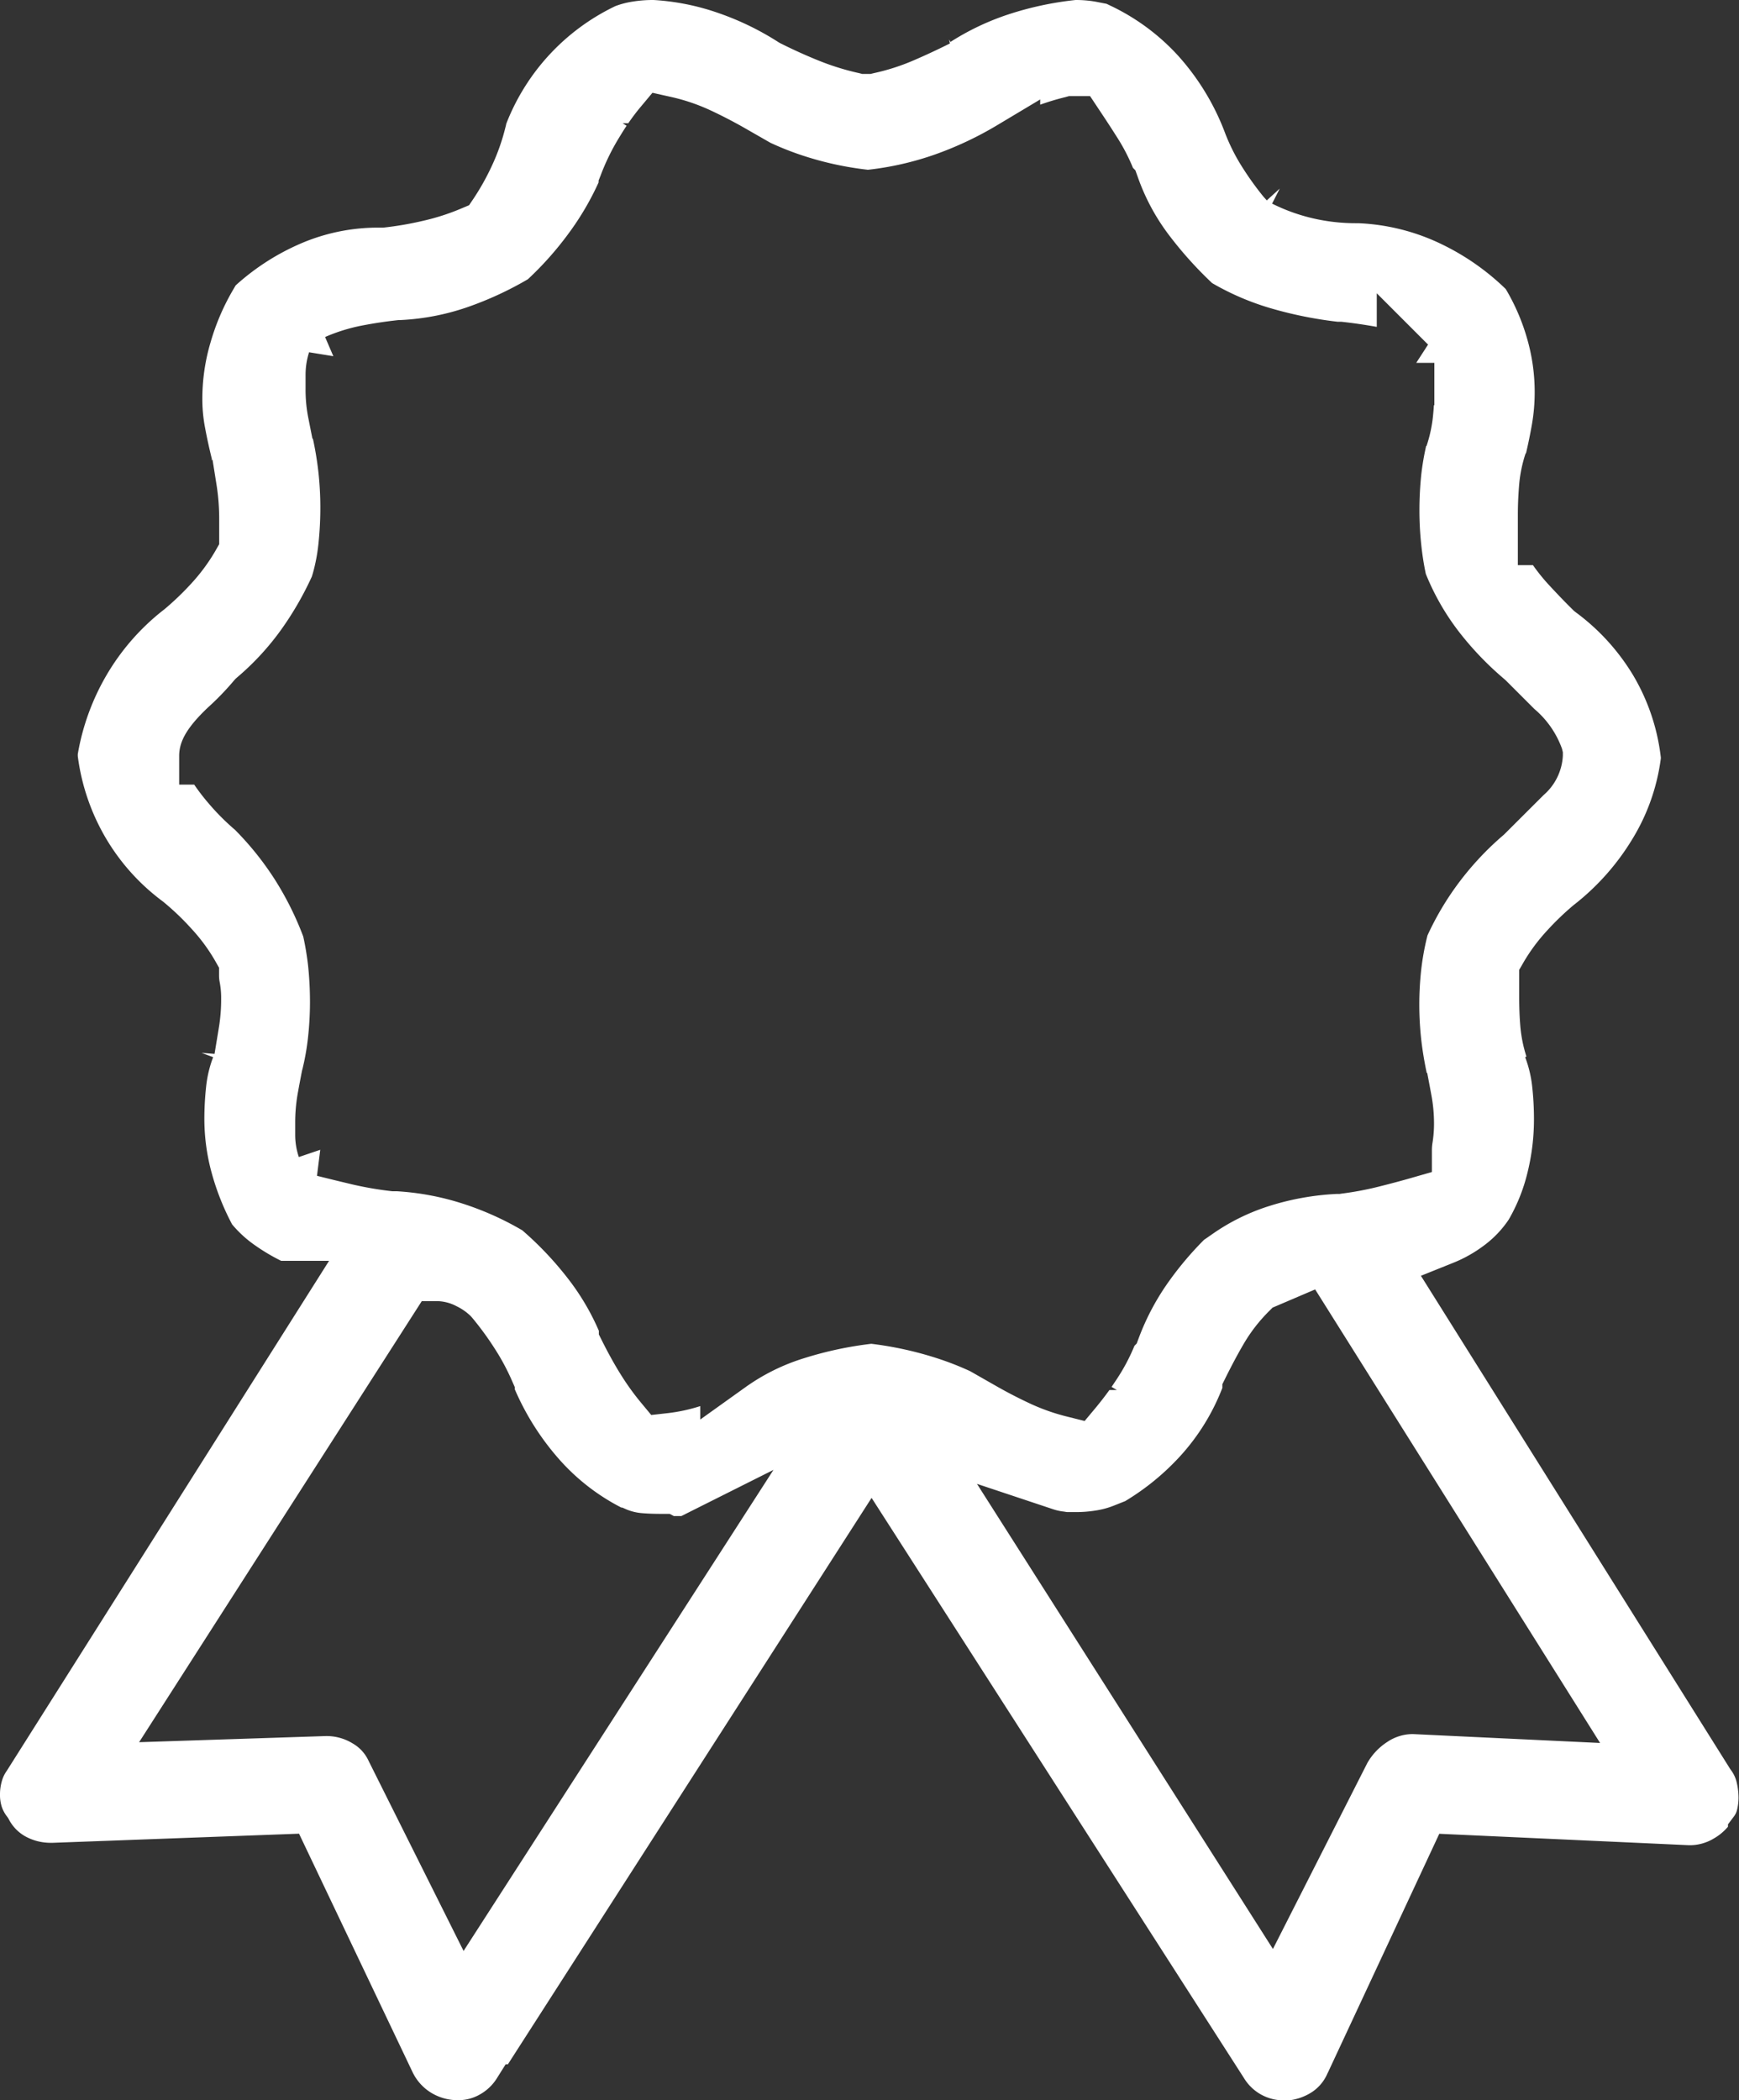 <svg xmlns="http://www.w3.org/2000/svg" width="36.241" height="43.757" viewBox="0 0 36.241 43.757">
  <rect x="0" y="0" width="36.241" height="43.757" fill="#333333" stroke="none"/>
  <path id="Subtraction_18" data-name="Subtraction 18" d="M5169.036,7901.957h-.058a.963.963,0,0,1-.855-.466l-7.759-12.085-7.579,11.8h-.047l-.177.282a.983.983,0,0,1-.357.345.9.9,0,0,1-.452.121,1.063,1.063,0,0,1-.567-.155,1.02,1.02,0,0,1-.389-.433l-2.364-4.964-5.129.19h-.034a1.092,1.092,0,0,1-.532-.129.857.857,0,0,1-.349-.353l-.02-.036-.025-.034a.694.694,0,0,1-.107-.2.838.838,0,0,1-.036-.27.993.993,0,0,1,.04-.268.664.664,0,0,1,.1-.208l6.718-10.627h-1a4.1,4.1,0,0,1-.555-.331,2.415,2.415,0,0,1-.466-.428,5.234,5.234,0,0,1-.423-1.063,4.257,4.257,0,0,1-.155-1.136,6.266,6.266,0,0,1,.04-.7,2.434,2.434,0,0,1,.143-.585l-.242-.089.271.021.087-.527a3.652,3.652,0,0,0,.051-.625,1.768,1.768,0,0,0-.034-.361.735.735,0,0,1-.01-.123v-.159l-.079-.139a3.693,3.693,0,0,0-.5-.678,5.456,5.456,0,0,0-.563-.54l-.027-.022a4.455,4.455,0,0,1-1.2-1.337,4.5,4.5,0,0,1-.575-1.692v-.042a4.887,4.887,0,0,1,.617-1.676,4.793,4.793,0,0,1,1.172-1.329l.016-.012a5.955,5.955,0,0,0,.563-.54,3.878,3.878,0,0,0,.5-.678l.079-.139v-.512a4.55,4.55,0,0,0-.049-.684c-.03-.19-.06-.379-.089-.558l-.034,0,.023-.006c-.058-.233-.107-.458-.146-.668a3.128,3.128,0,0,1-.056-.593,4.122,4.122,0,0,1,.173-1.19,4.782,4.782,0,0,1,.448-1.055l.073-.125a4.906,4.906,0,0,1,1.281-.839,4.074,4.074,0,0,1,1.688-.365h.075l.034,0a6.815,6.815,0,0,0,.841-.145,4.66,4.66,0,0,0,.78-.252l.165-.069.1-.148a5.085,5.085,0,0,0,.375-.672,4.357,4.357,0,0,0,.28-.79l.018-.071v-.01a4.537,4.537,0,0,1,2.277-2.458,1.754,1.754,0,0,1,.343-.091,2.618,2.618,0,0,1,.428-.036h.026a4.972,4.972,0,0,1,1.357.274,5.847,5.847,0,0,1,1.237.6l.026.016.03.016c.244.122.5.239.766.347a5.3,5.3,0,0,0,.867.271l.063.016h.177l.065-.016a4.487,4.487,0,0,0,.857-.278c.243-.105.489-.22.73-.341l-.018-.082.03.05a5.336,5.336,0,0,1,1.206-.573,6.776,6.776,0,0,1,1.4-.3h.012a2.356,2.356,0,0,1,.4.034l.139.027.041.008.053.01.079.038a4.539,4.539,0,0,1,1.418,1.049,5.069,5.069,0,0,1,.96,1.569,4.017,4.017,0,0,0,.385.768,6.338,6.338,0,0,0,.426.591l.03.034.042.047.27-.246-.159.313.016.008a3.828,3.828,0,0,0,.841.3,3.935,3.935,0,0,0,.907.1h.032a4.4,4.4,0,0,1,1.75.444,5.075,5.075,0,0,1,1.321.926l.028.046a4.376,4.376,0,0,1,.424,1.005,4.017,4.017,0,0,1,.153,1.109,3.894,3.894,0,0,1-.058.665c-.036.206-.078.407-.123.6l-.008,0a2.834,2.834,0,0,0-.138.694c-.016.2-.024.4-.024.595v1.04h.315a3.977,3.977,0,0,0,.3.377c.2.217.367.391.524.545l.032.032.036.028a4.534,4.534,0,0,1,1.2,1.319,4.328,4.328,0,0,1,.573,1.706V7874a4.269,4.269,0,0,1-.593,1.68,5.054,5.054,0,0,1-1.2,1.357l-.016.012a5.712,5.712,0,0,0-.563.54,3.784,3.784,0,0,0-.5.678l-.08.139v.553c0,.227.008.436.024.623a2.824,2.824,0,0,0,.127.629l-.026.014a2.474,2.474,0,0,1,.143.585,6.246,6.246,0,0,1,.04.7,4.623,4.623,0,0,1-.137,1.128,3.664,3.664,0,0,1-.389.97,2.182,2.182,0,0,1-.492.522,2.8,2.8,0,0,1-.67.381l-.668.268,6.446,10.276.03.042a.688.688,0,0,1,.1.216,1.409,1.409,0,0,1,.043.347,1.091,1.091,0,0,1-.03.242.364.364,0,0,1-.069.145l-.121.161v.049a1.1,1.1,0,0,1-.3.248.968.968,0,0,1-.508.137l-5.208-.238-2.323,4.979-.006.01a.88.88,0,0,1-.317.387,1.109,1.109,0,0,1-.525.181Zm-20.044-7.589h0a1.042,1.042,0,0,1,.557.153.807.807,0,0,1,.335.369l1.977,3.955,6.458-10.022-1.92.962h-.156l-.087-.046h-.185c-.158,0-.3-.006-.424-.018a1.088,1.088,0,0,1-.278-.069l-.1-.044h-.02a4.408,4.408,0,0,1-1.295-1.005,5.471,5.471,0,0,1-.926-1.46v-.045l-.05-.113a4.686,4.686,0,0,0-.375-.7,6.313,6.313,0,0,0-.462-.631l-.036-.04a1.131,1.131,0,0,0-.288-.2.9.9,0,0,0-.4-.107h-.327l-5.891,9.189Zm13.562-5.264h0l6.174,9.7,1.966-3.872a1.268,1.268,0,0,1,.418-.442.951.951,0,0,1,.534-.163l3.9.185-5.938-9.449-.887.379-.081.081a3.34,3.34,0,0,0-.536.7c-.117.2-.241.435-.367.688l-.063.127v.077a4.516,4.516,0,0,1-.876,1.418,5.135,5.135,0,0,1-1.148.94l-.234.093a1.706,1.706,0,0,1-.361.1,2.6,2.6,0,0,1-.428.036h-.172c-.035,0-.07-.01-.105-.013a1.064,1.064,0,0,1-.19-.042l-1.6-.533Zm-2.211-2.91h0a7.3,7.3,0,0,1,1.376.3,6.173,6.173,0,0,1,.7.273l.549.313c.223.127.453.246.682.353a4.23,4.23,0,0,0,.79.28l.364.091.242-.29c.1-.122.19-.238.274-.355h.156l-.111-.065.025-.037.029-.043c.029-.043.058-.086.086-.13a3.985,3.985,0,0,0,.337-.646l.047-.048.046-.123a5.106,5.106,0,0,1,.631-1.18,6.888,6.888,0,0,1,.726-.857l.145-.1a4.344,4.344,0,0,1,1.2-.6,5.523,5.523,0,0,1,1.415-.256h.065l.036-.006a6.654,6.654,0,0,0,.775-.145c.244-.061.472-.122.678-.181l.435-.125v-.453a.931.931,0,0,1,.014-.165,2.525,2.525,0,0,0,.03-.406,3.227,3.227,0,0,0-.053-.569c-.03-.163-.06-.321-.089-.472l-.01,0c-.052-.245-.09-.479-.115-.7a6.644,6.644,0,0,1,0-1.448,5.416,5.416,0,0,1,.119-.668l.012-.048a6.011,6.011,0,0,1,.654-1.1,6.177,6.177,0,0,1,.94-1l.827-.825a1.161,1.161,0,0,0,.4-.819v-.073l-.018-.073a1.941,1.941,0,0,0-.575-.827l-.593-.593-.038-.034a6.536,6.536,0,0,1-.946-.988,5.1,5.1,0,0,1-.686-1.2c-.042-.2-.073-.4-.093-.589a6.7,6.7,0,0,1-.04-.724,7.143,7.143,0,0,1,.04-.77,5.545,5.545,0,0,1,.1-.582l.008,0a2.847,2.847,0,0,0,.139-.668c.006-.06.011-.122.014-.181l.01,0v-.883h-.377l.246-.38-1.069-1.069v.7c-.256-.046-.5-.081-.74-.107l-.034,0h-.043a8.365,8.365,0,0,1-1.4-.283,5.488,5.488,0,0,1-1.214-.522,8.086,8.086,0,0,1-.914-1.02,4.432,4.432,0,0,1-.639-1.2l-.046-.129-.051-.052a3.931,3.931,0,0,0-.337-.646c-.126-.2-.254-.394-.379-.581l-.178-.268h-.438l-.071.02a5.19,5.19,0,0,0-.53.159v-.109l-.908.543a7.193,7.193,0,0,1-1.3.609,6.29,6.29,0,0,1-1.382.313,6.742,6.742,0,0,1-1.371-.3,6.146,6.146,0,0,1-.661-.262l-.571-.327c-.224-.126-.454-.245-.682-.351a4.042,4.042,0,0,0-.849-.284l-.357-.08-.234.28c-.1.118-.188.237-.27.355h-.117l.083.052c-.049.071-.1.154-.167.264a4.614,4.614,0,0,0-.377.777l-.04.1V7862a5.855,5.855,0,0,1-.628,1.067,6.809,6.809,0,0,1-.845.95,7.114,7.114,0,0,1-1.246.577,4.985,4.985,0,0,1-1.414.274l-.034,0c-.255.027-.517.066-.778.117a3.689,3.689,0,0,0-.755.236l.172.4-.506-.082a1.557,1.557,0,0,0-.073.474v.288a3.007,3.007,0,0,0,.056.6l.087.438h.01a6.976,6.976,0,0,1,.115.7,6.9,6.9,0,0,1,.04.724,7.309,7.309,0,0,1-.04.77,3.746,3.746,0,0,1-.113.6l-.024.079a6.655,6.655,0,0,1-.635,1.1,5.529,5.529,0,0,1-.91.99l-.044.038-.038.043a5.736,5.736,0,0,1-.538.556c-.429.407-.6.7-.6,1.007v.6h.313a4.34,4.34,0,0,0,.292.381,4.846,4.846,0,0,0,.558.561,6.239,6.239,0,0,1,.823,1.024,6.449,6.449,0,0,1,.6,1.2,6.063,6.063,0,0,1,.1.6,7.352,7.352,0,0,1,.04.77,6.87,6.87,0,0,1-.04.724,5.07,5.07,0,0,1-.117.668l-.008.028c-.028.141-.058.3-.089.472a3.444,3.444,0,0,0-.054.613v.264a1.444,1.444,0,0,0,.076.454l.446-.151-.068.542c.222.056.462.114.734.179a7.177,7.177,0,0,0,.839.143l.034,0h.06a5.532,5.532,0,0,1,1.37.258,6.206,6.206,0,0,1,1.242.556,6.945,6.945,0,0,1,.932.98,5.009,5.009,0,0,1,.663,1.112V7886l.063.127c.127.253.254.484.379.685a5.319,5.319,0,0,0,.444.619l.206.248.321-.036a3.528,3.528,0,0,0,.7-.149v.28l.948-.678a4.264,4.264,0,0,1,1.216-.6,7.635,7.635,0,0,1,1.4-.3Z" transform="translate(-5142.2 -7858.2)" fill="#fff"/>
</svg>
